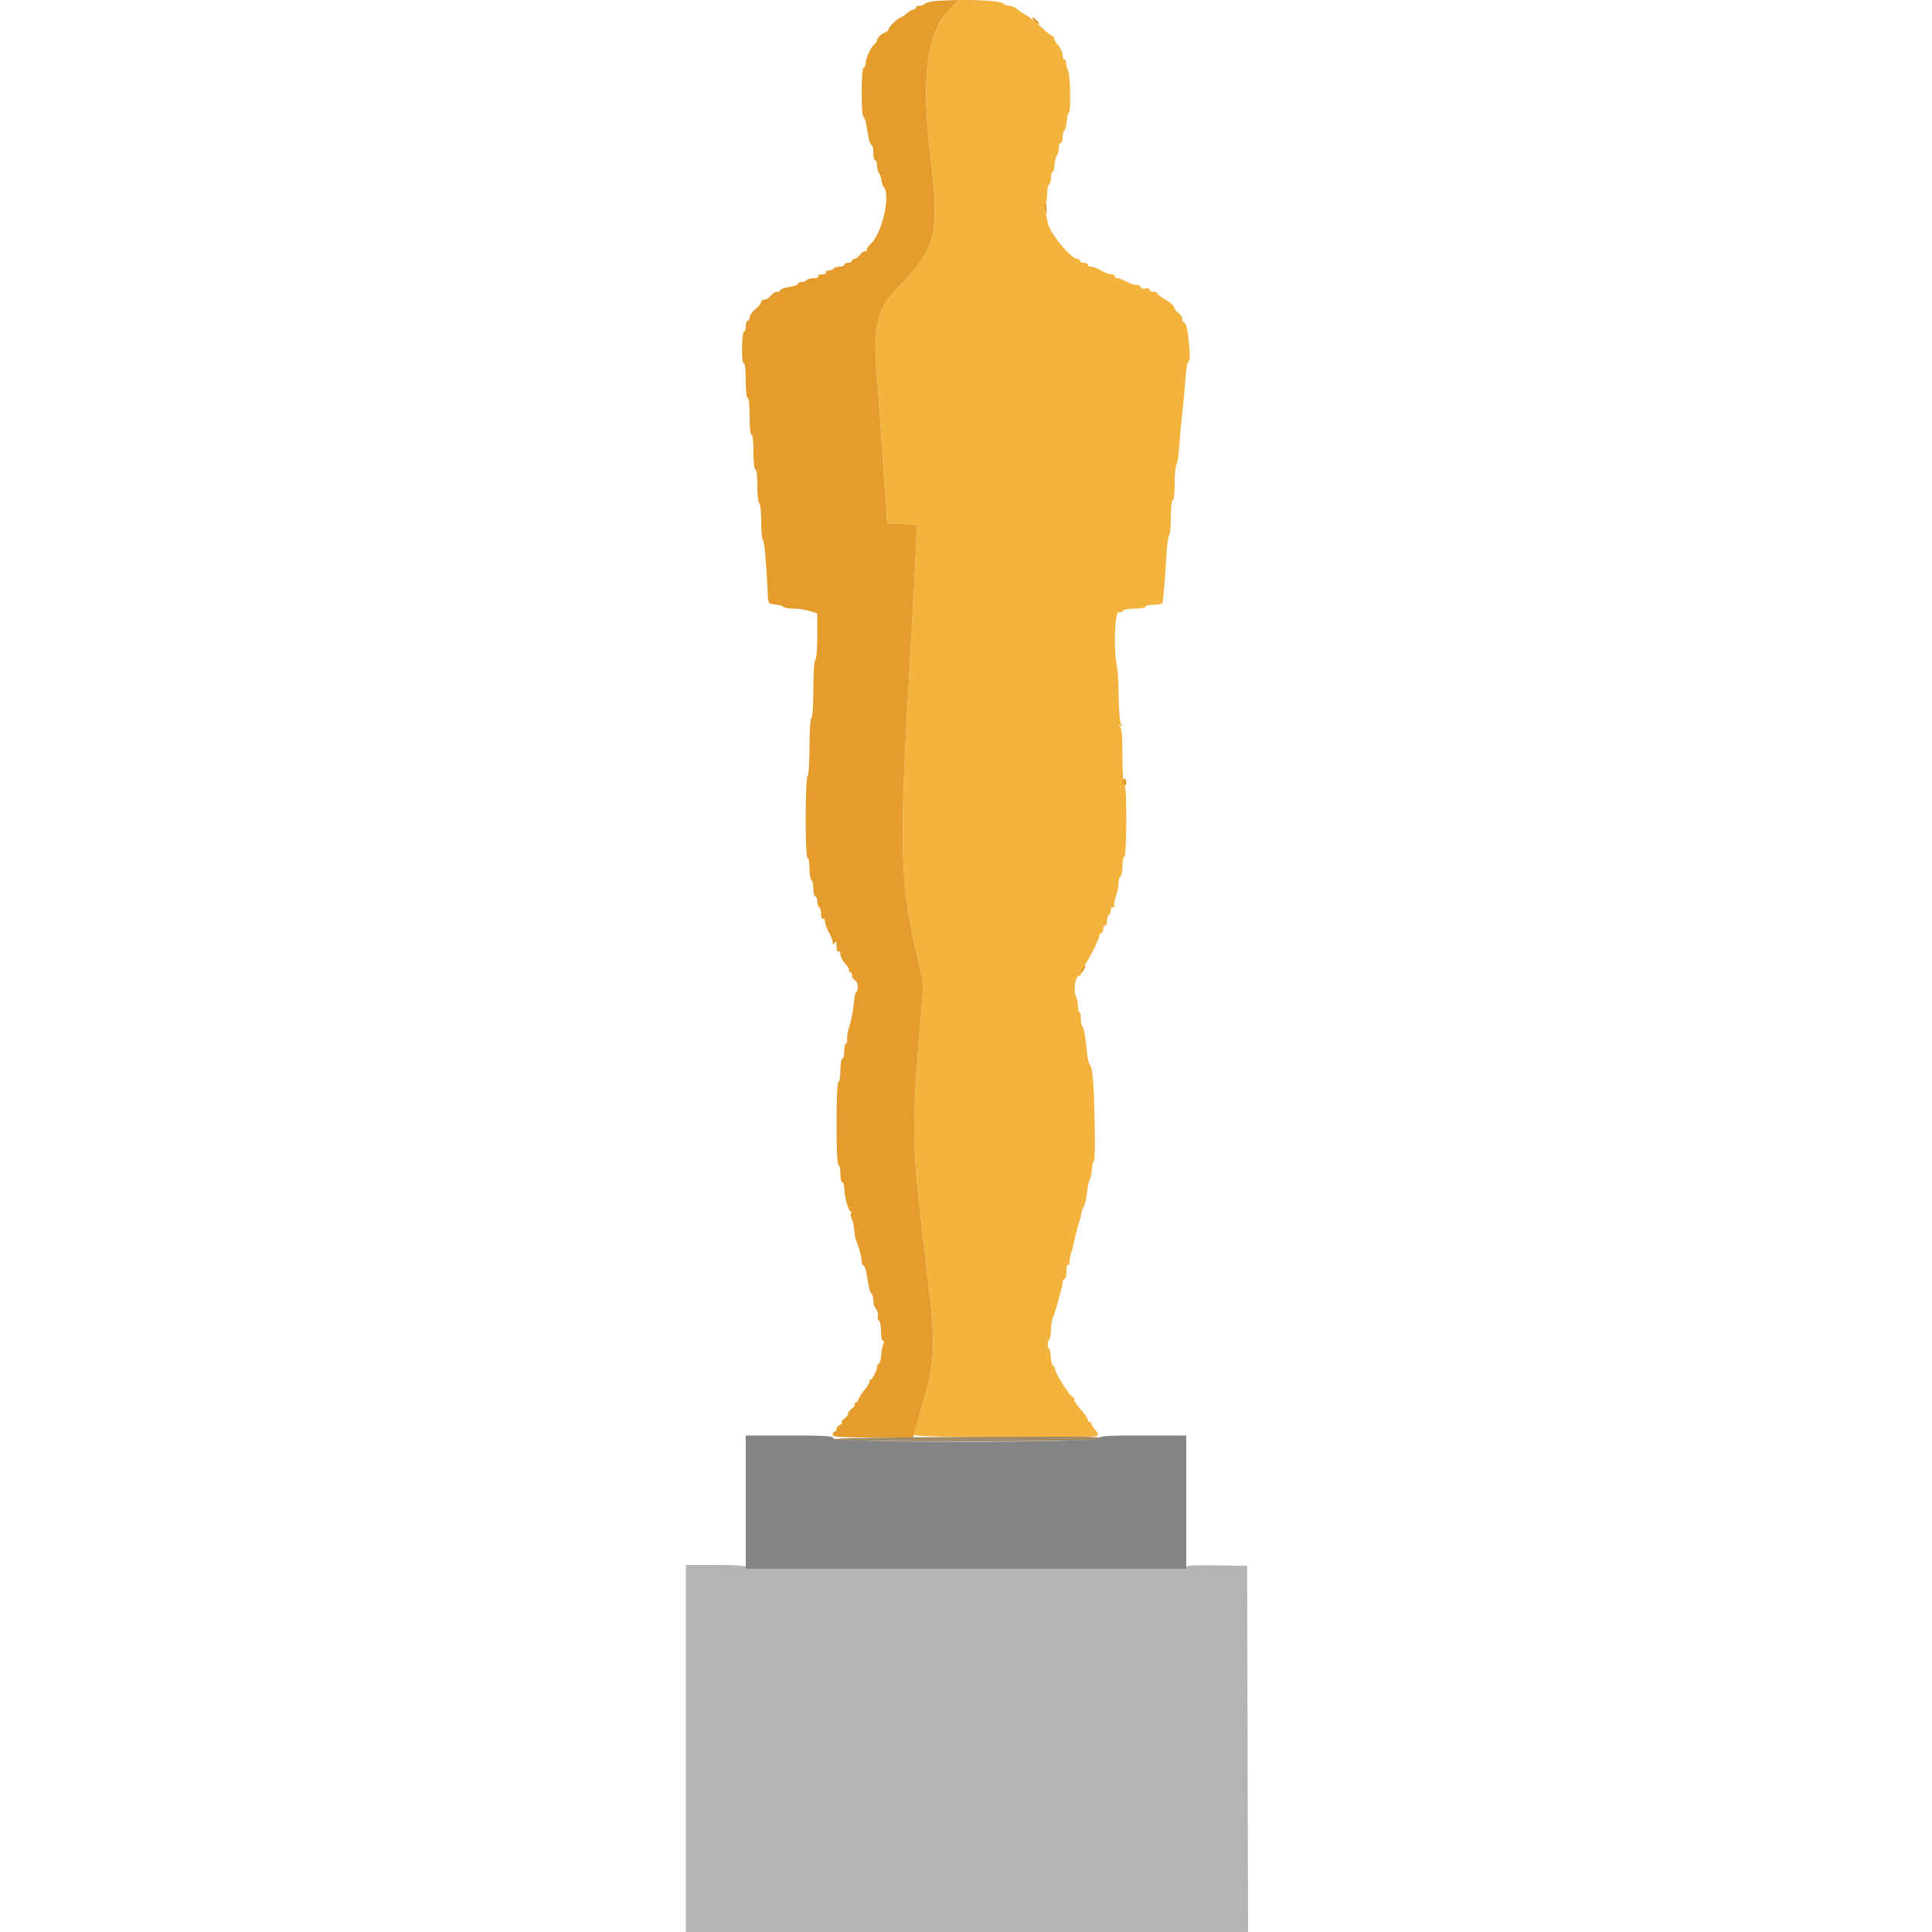 <svg id="svg" version="1.1" xmlns="http://www.w3.org/2000/svg" xmlns:xlink="http://www.w3.org/1999/xlink" width="400" height="400" viewBox="0, 0, 400,400"><g id="svgg"><path id="path0" d="M196.948 1.500 C 191.779 6.618,190.590 15.842,192.787 33.800 C 194.499 47.805,193.640 51.440,186.972 58.409 C 183.063 62.494,182.676 63.118,181.770 66.800 C 181.119 69.445,181.073 72.284,181.584 78.177 C 181.795 80.609,182.160 85.660,182.394 89.400 C 182.629 93.140,183.021 98.938,183.266 102.284 L 183.710 108.368 186.755 108.484 L 189.800 108.600 189.724 111.400 C 189.644 114.309,189.054 125.664,188.371 137.400 C 186.070 176.941,186.270 183.116,190.404 200.217 C 191.173 203.398,191.205 204.079,190.800 208.737 C 188.775 232.026,188.774 236.527,190.793 253.400 C 191.003 255.160,191.357 258.310,191.578 260.400 C 191.800 262.490,192.252 266.450,192.583 269.200 C 193.809 279.395,193.361 283.675,189.966 294.166 C 189.545 295.467,189.200 296.772,189.200 297.066 C 189.200 297.672,226.154 297.871,227.101 297.270 C 227.480 297.029,227.407 296.744,226.801 296.093 C 226.360 295.620,226.000 295.046,226.000 294.817 C 226.000 294.588,225.820 294.400,225.600 294.400 C 225.380 294.400,225.196 294.175,225.191 293.900 C 225.186 293.625,224.556 292.705,223.791 291.856 C 223.026 291.007,222.400 290.062,222.400 289.756 C 222.400 289.450,222.240 289.200,222.045 289.200 C 221.590 289.200,218.400 284.132,218.400 283.410 C 218.400 283.111,218.229 282.807,218.020 282.733 C 217.811 282.660,217.596 281.835,217.542 280.900 C 217.488 279.965,217.337 279.200,217.207 279.200 C 216.810 279.200,216.826 277.631,217.225 277.384 C 217.431 277.257,217.600 276.351,217.600 275.371 C 217.600 274.391,217.762 273.277,217.961 272.895 C 218.160 272.513,218.532 271.390,218.788 270.400 C 219.044 269.410,219.422 268.047,219.627 267.372 C 219.832 266.696,220.000 265.841,220.000 265.472 C 220.000 265.102,220.180 264.800,220.400 264.800 C 220.620 264.800,220.800 264.069,220.800 263.176 C 220.800 262.051,220.942 261.640,221.262 261.838 C 221.525 262.001,221.616 261.949,221.473 261.719 C 221.336 261.496,221.408 260.703,221.634 259.957 C 221.859 259.211,222.118 258.240,222.208 257.800 C 222.485 256.454,223.265 253.435,223.501 252.800 C 223.623 252.470,223.797 251.754,223.887 251.210 C 223.978 250.665,224.214 250.024,224.414 249.784 C 224.613 249.544,224.896 248.279,225.042 246.974 C 225.189 245.668,225.455 244.413,225.633 244.185 C 225.812 243.956,226.002 243.011,226.057 242.085 C 226.112 241.158,226.308 240.400,226.494 240.400 C 226.870 240.400,226.627 225.803,226.197 222.500 C 226.046 221.345,225.786 220.400,225.619 220.400 C 225.452 220.400,225.201 219.275,225.061 217.900 C 224.711 214.475,224.373 212.638,224.047 212.400 C 223.897 212.290,223.779 211.615,223.787 210.900 C 223.794 210.185,223.665 209.600,223.500 209.600 C 223.335 209.600,223.200 209.048,223.200 208.374 C 223.200 207.699,223.003 206.779,222.761 206.328 C 222.174 205.230,222.659 202.000,223.412 202.000 C 223.722 202.000,223.886 201.769,223.778 201.486 C 223.669 201.203,223.900 200.618,224.290 200.186 C 225.171 199.211,227.600 194.483,227.600 193.744 C 227.600 193.445,227.780 193.200,228.000 193.200 C 228.220 193.200,228.400 192.840,228.400 192.400 C 228.400 191.960,228.580 191.600,228.800 191.600 C 229.020 191.600,229.200 191.161,229.200 190.624 C 229.200 190.087,229.380 189.536,229.600 189.400 C 229.820 189.264,230.000 188.793,230.000 188.353 C 230.000 187.860,230.174 187.660,230.452 187.832 C 230.727 188.002,230.829 187.894,230.712 187.556 C 230.606 187.250,230.763 186.302,231.060 185.450 C 231.357 184.597,231.600 183.393,231.600 182.773 C 231.600 182.154,231.780 181.536,232.000 181.400 C 232.220 181.264,232.400 180.253,232.400 179.153 C 232.400 178.038,232.563 177.253,232.768 177.380 C 232.986 177.515,233.154 174.604,233.182 170.236 C 233.212 165.535,233.078 162.772,232.814 162.609 C 232.560 162.452,232.400 160.153,232.400 156.656 C 232.400 152.653,232.251 150.800,231.900 150.421 C 231.493 149.983,231.512 149.945,232.000 150.218 C 232.481 150.487,232.509 150.440,232.141 149.977 C 231.859 149.622,231.659 147.446,231.621 144.316 C 231.588 141.519,231.450 138.819,231.314 138.316 C 230.556 135.487,230.730 126.800,231.545 126.800 C 231.989 126.800,232.464 126.620,232.600 126.400 C 232.736 126.180,233.827 126.000,235.024 126.000 C 236.221 126.000,237.200 125.820,237.200 125.600 C 237.200 125.380,237.980 125.200,238.933 125.200 C 240.023 125.200,240.688 125.014,240.724 124.700 C 241.059 121.759,241.177 120.297,241.429 115.900 C 241.590 113.095,241.874 110.800,242.061 110.800 C 242.247 110.800,242.400 109.180,242.400 107.200 C 242.400 105.067,242.563 103.600,242.800 103.600 C 243.036 103.600,243.200 102.160,243.200 100.080 C 243.200 98.144,243.367 96.389,243.572 96.180 C 243.776 95.971,244.039 94.270,244.155 92.400 C 244.272 90.530,244.556 87.380,244.787 85.400 C 245.017 83.420,245.313 80.225,245.443 78.300 C 245.573 76.375,245.860 74.800,246.081 74.800 C 246.331 74.800,246.399 73.785,246.261 72.100 C 245.976 68.610,245.598 66.800,245.155 66.800 C 244.960 66.800,244.800 66.480,244.800 66.088 C 244.800 65.697,244.440 65.117,244.000 64.800 C 243.560 64.483,243.200 64.070,243.200 63.883 C 243.200 63.399,242.403 62.675,240.900 61.791 C 240.185 61.371,239.600 60.886,239.600 60.714 C 239.600 60.541,239.240 60.400,238.800 60.400 C 238.360 60.400,238.000 60.199,238.000 59.953 C 238.000 59.699,237.645 59.600,237.176 59.722 C 236.690 59.849,236.267 59.720,236.148 59.408 C 236.036 59.117,235.643 58.923,235.274 58.977 C 234.905 59.031,234.012 58.744,233.289 58.338 C 232.567 57.932,231.711 57.600,231.388 57.600 C 231.065 57.600,230.800 57.420,230.800 57.200 C 230.800 56.980,230.528 56.800,230.195 56.800 C 229.607 56.800,229.182 56.633,227.305 55.662 C 226.813 55.408,226.138 55.200,225.805 55.200 C 225.472 55.200,225.200 55.020,225.200 54.800 C 225.200 54.580,224.840 54.400,224.400 54.400 C 223.960 54.400,223.600 54.220,223.600 54.000 C 223.600 53.780,223.374 53.600,223.098 53.600 C 221.642 53.600,217.077 47.919,216.850 45.825 C 216.780 45.179,216.554 44.204,216.347 43.660 C 216.100 43.012,216.114 42.526,216.385 42.255 C 216.613 42.027,216.800 41.077,216.800 40.144 C 216.800 39.211,216.980 38.336,217.200 38.200 C 217.420 38.064,217.600 37.423,217.600 36.776 C 217.600 36.129,217.743 35.600,217.918 35.600 C 218.093 35.600,218.282 34.925,218.337 34.101 C 218.393 33.276,218.610 32.430,218.819 32.221 C 219.029 32.011,219.200 31.336,219.200 30.720 C 219.200 30.104,219.380 29.600,219.600 29.600 C 219.820 29.600,220.000 29.096,220.000 28.480 C 220.000 27.864,220.171 27.189,220.381 26.979 C 220.590 26.770,220.808 25.911,220.864 25.071 C 220.921 24.231,221.121 23.449,221.309 23.332 C 221.746 23.062,221.594 15.147,221.141 14.560 C 220.954 14.317,220.763 13.655,220.716 13.088 C 220.669 12.521,220.488 12.145,220.315 12.252 C 220.142 12.360,220.000 11.979,220.000 11.406 C 220.000 10.834,219.560 9.890,219.021 9.310 C 218.483 8.729,218.152 8.062,218.286 7.827 C 218.419 7.592,218.410 7.505,218.265 7.633 C 218.120 7.761,216.992 6.926,215.757 5.777 C 214.523 4.629,213.038 3.444,212.457 3.144 C 211.876 2.845,211.051 2.285,210.625 1.900 C 210.198 1.515,209.469 1.200,209.005 1.200 C 208.540 1.200,207.938 0.978,207.666 0.706 C 207.356 0.396,205.565 0.157,202.860 0.064 L 198.548 -0.083 196.948 1.500 " stroke="none" fill="#f4b33c" fill-rule="evenodd"></path><path id="path1" d="M142.000 362.000 L 142.000 400.000 200.202 400.000 L 258.404 400.000 258.302 362.100 L 258.200 324.200 251.900 324.090 C 247.791 324.018,245.600 324.122,245.600 324.390 C 245.600 324.668,230.886 324.800,200.000 324.800 C 169.867 324.800,154.400 324.664,154.400 324.400 C 154.400 324.151,152.067 324.000,148.200 324.000 L 142.000 324.000 142.000 362.000 " stroke="none" fill="#b4b4b4" fill-rule="evenodd"></path><path id="path2" d="M154.400 311.000 L 154.400 324.800 200.000 324.800 L 245.600 324.800 245.600 311.000 L 245.600 297.200 236.643 297.200 C 229.050 297.200,227.651 297.291,227.455 297.800 C 227.106 298.710,172.894 298.710,172.545 297.800 C 172.349 297.291,170.950 297.200,163.357 297.200 L 154.400 297.200 154.400 311.000 " stroke="none" fill="#848484" fill-rule="evenodd"></path><path id="path3" d="M193.000 0.291 C 192.340 0.385,191.629 0.628,191.420 0.831 C 191.211 1.034,190.716 1.200,190.320 1.200 C 189.924 1.200,189.600 1.380,189.600 1.600 C 189.600 1.820,189.364 2.000,189.075 2.000 C 188.787 2.000,188.164 2.360,187.692 2.800 C 187.220 3.240,186.691 3.606,186.517 3.613 C 186.000 3.633,184.000 5.525,184.000 5.993 C 184.000 6.231,183.685 6.544,183.300 6.690 C 182.432 7.019,181.600 7.818,181.600 8.322 C 181.600 8.531,181.320 8.935,180.977 9.219 C 180.238 9.832,179.200 12.186,179.200 13.249 C 179.200 13.662,179.020 14.000,178.800 14.000 C 178.297 14.000,178.254 23.862,178.756 24.173 C 178.951 24.294,179.221 25.024,179.356 25.796 C 179.490 26.568,179.710 27.830,179.844 28.600 C 179.978 29.370,180.248 30.000,180.444 30.000 C 180.640 30.000,180.800 30.720,180.800 31.600 C 180.800 32.480,180.980 33.200,181.200 33.200 C 181.420 33.200,181.600 33.704,181.600 34.320 C 181.600 34.936,181.769 35.611,181.975 35.820 C 182.182 36.029,182.415 36.688,182.494 37.285 C 182.572 37.882,182.763 38.497,182.918 38.652 C 184.468 40.202,182.719 48.128,180.314 50.447 C 179.717 51.023,179.342 51.608,179.481 51.747 C 179.620 51.886,179.473 52.000,179.155 52.000 C 178.837 52.000,178.317 52.360,178.000 52.800 C 177.683 53.240,177.193 53.600,176.912 53.600 C 176.630 53.600,176.400 53.780,176.400 54.000 C 176.400 54.220,176.040 54.400,175.600 54.400 C 175.160 54.400,174.800 54.580,174.800 54.800 C 174.800 55.020,174.361 55.200,173.824 55.200 C 173.287 55.200,172.736 55.380,172.600 55.600 C 172.464 55.820,171.993 56.000,171.553 56.000 C 171.113 56.000,170.864 56.180,171.000 56.400 C 171.141 56.628,170.796 56.800,170.200 56.800 C 169.604 56.800,169.259 56.972,169.400 57.200 C 169.544 57.433,169.145 57.600,168.447 57.600 C 167.787 57.600,167.136 57.780,167.000 58.000 C 166.864 58.220,166.403 58.400,165.976 58.400 C 165.549 58.400,165.200 58.569,165.200 58.775 C 165.200 58.982,164.390 59.272,163.400 59.421 C 162.410 59.569,161.600 59.850,161.600 60.045 C 161.600 60.240,161.280 60.400,160.888 60.400 C 160.497 60.400,159.917 60.760,159.600 61.200 C 159.283 61.640,158.703 62.000,158.312 62.000 C 157.920 62.000,157.600 62.227,157.600 62.504 C 157.600 62.782,157.060 63.455,156.400 64.000 C 155.740 64.545,155.200 65.308,155.200 65.696 C 155.200 66.083,155.020 66.400,154.800 66.400 C 154.580 66.400,154.400 66.951,154.400 67.624 C 154.400 68.297,154.244 68.751,154.054 68.633 C 153.864 68.516,153.675 69.945,153.634 71.810 C 153.586 73.961,153.713 75.200,153.979 75.200 C 154.242 75.200,154.400 76.549,154.400 78.800 C 154.400 80.933,154.563 82.400,154.800 82.400 C 155.039 82.400,155.200 83.933,155.200 86.200 C 155.200 88.467,155.361 90.000,155.600 90.000 C 155.837 90.000,156.000 91.467,156.000 93.600 C 156.000 95.733,156.163 97.200,156.400 97.200 C 156.635 97.200,156.800 98.592,156.800 100.576 C 156.800 102.433,156.980 104.064,157.200 104.200 C 157.420 104.336,157.600 106.046,157.600 108.000 C 157.600 109.954,157.756 111.649,157.947 111.767 C 158.257 111.959,158.679 116.624,158.944 122.800 C 159.038 124.996,159.041 125.000,160.419 125.129 C 161.179 125.199,161.971 125.424,162.180 125.629 C 162.389 125.833,163.337 126.000,164.286 126.000 C 165.236 126.000,166.730 126.224,167.606 126.497 L 169.200 126.995 169.200 131.674 C 169.200 134.362,169.030 136.458,168.800 136.600 C 168.563 136.746,168.400 139.196,168.400 142.600 C 168.400 146.004,168.237 148.454,168.000 148.600 C 167.763 148.746,167.600 151.196,167.600 154.600 C 167.600 157.764,167.432 160.457,167.227 160.583 C 166.698 160.910,166.661 177.600,167.190 177.600 C 167.420 177.600,167.600 178.556,167.600 179.776 C 167.600 180.973,167.780 182.064,168.000 182.200 C 168.220 182.336,168.400 183.157,168.400 184.024 C 168.400 184.891,168.580 185.600,168.800 185.600 C 169.020 185.600,169.200 186.039,169.200 186.576 C 169.200 187.113,169.380 187.664,169.600 187.800 C 169.820 187.936,170.000 188.587,170.000 189.247 C 170.000 189.945,170.167 190.344,170.400 190.200 C 170.620 190.064,170.800 190.318,170.800 190.764 C 170.800 191.211,171.160 192.217,171.600 193.000 C 172.040 193.783,172.403 194.734,172.406 195.112 C 172.411 195.702,172.467 195.715,172.800 195.200 C 173.093 194.746,173.189 194.922,173.194 195.924 C 173.197 196.703,173.364 197.146,173.600 197.000 C 173.820 196.864,174.000 197.131,174.000 197.594 C 174.000 198.056,174.440 198.910,174.979 199.490 C 175.517 200.071,175.866 200.693,175.755 200.873 C 175.644 201.053,175.743 201.200,175.976 201.200 C 176.209 201.200,176.400 201.541,176.400 201.957 C 176.400 202.374,176.670 202.818,177.000 202.945 C 177.609 203.178,177.831 204.836,177.322 205.345 C 177.017 205.649,177.021 205.633,176.639 208.783 C 176.494 209.984,176.118 211.724,175.804 212.649 C 175.490 213.574,175.305 214.707,175.393 215.166 C 175.482 215.625,175.384 216.000,175.177 216.000 C 174.970 216.000,174.800 216.720,174.800 217.600 C 174.800 218.480,174.620 219.200,174.400 219.200 C 174.178 219.200,174.000 220.267,174.000 221.600 C 174.000 222.933,173.822 224.000,173.600 224.000 C 173.346 224.000,173.200 227.133,173.200 232.600 C 173.200 238.067,173.346 241.200,173.600 241.200 C 173.820 241.200,174.000 242.010,174.000 243.000 C 174.000 243.990,174.180 244.800,174.400 244.800 C 174.620 244.800,174.800 245.337,174.800 245.994 C 174.800 247.577,175.676 250.800,176.107 250.800 C 176.294 250.800,176.338 250.976,176.205 251.192 C 176.072 251.407,176.134 251.902,176.342 252.292 C 176.551 252.682,176.776 253.721,176.843 254.600 C 176.909 255.480,177.085 256.470,177.233 256.800 C 177.798 258.062,178.400 260.293,178.400 261.128 C 178.400 261.608,178.560 262.000,178.756 262.000 C 178.952 262.000,179.227 262.675,179.368 263.500 C 179.986 267.127,180.108 267.620,180.444 267.827 C 180.640 267.948,180.800 268.589,180.800 269.252 C 180.800 269.915,181.054 270.711,181.364 271.022 C 181.675 271.332,181.839 271.929,181.730 272.348 C 181.620 272.767,181.726 273.231,181.965 273.378 C 182.204 273.526,182.400 274.537,182.400 275.624 C 182.400 276.719,182.585 277.600,182.814 277.600 C 183.072 277.600,183.099 277.864,182.887 278.300 C 182.699 278.685,182.496 279.720,182.437 280.600 C 182.377 281.480,182.165 282.260,181.964 282.333 C 181.764 282.407,181.600 282.686,181.600 282.954 C 181.600 283.663,180.651 285.593,180.300 285.597 C 180.135 285.599,180.000 285.825,180.000 286.100 C 179.999 286.375,179.554 287.117,179.011 287.749 C 178.467 288.381,177.916 289.236,177.784 289.649 C 177.653 290.062,177.368 290.400,177.149 290.400 C 176.931 290.400,176.844 290.547,176.955 290.727 C 177.066 290.907,176.807 291.307,176.379 291.615 C 175.950 291.924,175.600 292.397,175.600 292.666 C 175.600 292.935,175.241 293.406,174.803 293.713 C 174.364 294.020,174.120 294.386,174.260 294.526 C 174.400 294.667,174.219 294.895,173.857 295.033 C 173.496 295.172,173.200 295.536,173.200 295.843 C 173.200 296.149,173.020 296.400,172.800 296.400 C 172.580 296.400,172.400 296.670,172.400 297.000 C 172.400 297.514,173.591 297.600,180.715 297.600 L 189.030 297.600 189.680 295.300 C 190.038 294.035,190.710 291.740,191.173 290.200 C 193.349 282.972,193.668 278.220,192.583 269.200 C 192.252 266.450,191.800 262.490,191.578 260.400 C 191.357 258.310,191.003 255.160,190.793 253.400 C 188.774 236.527,188.775 232.026,190.800 208.737 C 191.205 204.079,191.173 203.398,190.404 200.217 C 186.270 183.116,186.070 176.941,188.371 137.400 C 189.054 125.664,189.644 114.309,189.724 111.400 L 189.800 108.600 186.755 108.484 L 183.710 108.368 183.266 102.284 C 183.021 98.938,182.629 93.140,182.394 89.400 C 182.160 85.660,181.795 80.609,181.584 78.177 C 181.073 72.284,181.119 69.445,181.770 66.800 C 182.676 63.118,183.063 62.494,186.972 58.409 C 193.640 51.440,194.499 47.805,192.787 33.800 C 190.597 15.895,191.782 6.615,196.906 1.542 L 198.463 0.000 196.332 0.060 C 195.159 0.093,193.660 0.197,193.000 0.291 M214.202 4.402 C 214.602 4.844,215.011 5.122,215.112 5.021 C 215.328 4.805,214.188 3.600,213.767 3.600 C 213.607 3.600,213.803 3.961,214.202 4.402 M216.223 42.363 C 216.099 42.563,216.171 43.148,216.381 43.663 C 216.732 44.522,216.758 44.492,216.697 43.300 C 216.625 41.906,216.571 41.800,216.223 42.363 M232.400 161.776 C 232.400 162.093,232.580 162.464,232.800 162.600 C 233.020 162.736,233.200 162.477,233.200 162.024 C 233.200 161.571,233.020 161.200,232.800 161.200 C 232.580 161.200,232.400 161.459,232.400 161.776 M224.057 200.457 C 223.775 200.909,223.632 201.366,223.740 201.473 C 223.847 201.581,224.144 201.278,224.400 200.800 C 225.005 199.670,224.724 199.390,224.057 200.457 " stroke="none" fill="#e49c2c" fill-rule="evenodd"></path><path id="path4" d="M199.878 297.503 C 181.786 297.570,172.440 297.742,172.602 298.003 C 172.956 298.575,227.062 298.546,227.416 297.973 C 227.796 297.359,229.681 297.391,199.878 297.503 " stroke="none" fill="#a18c69" fill-rule="evenodd"></path></g></svg>